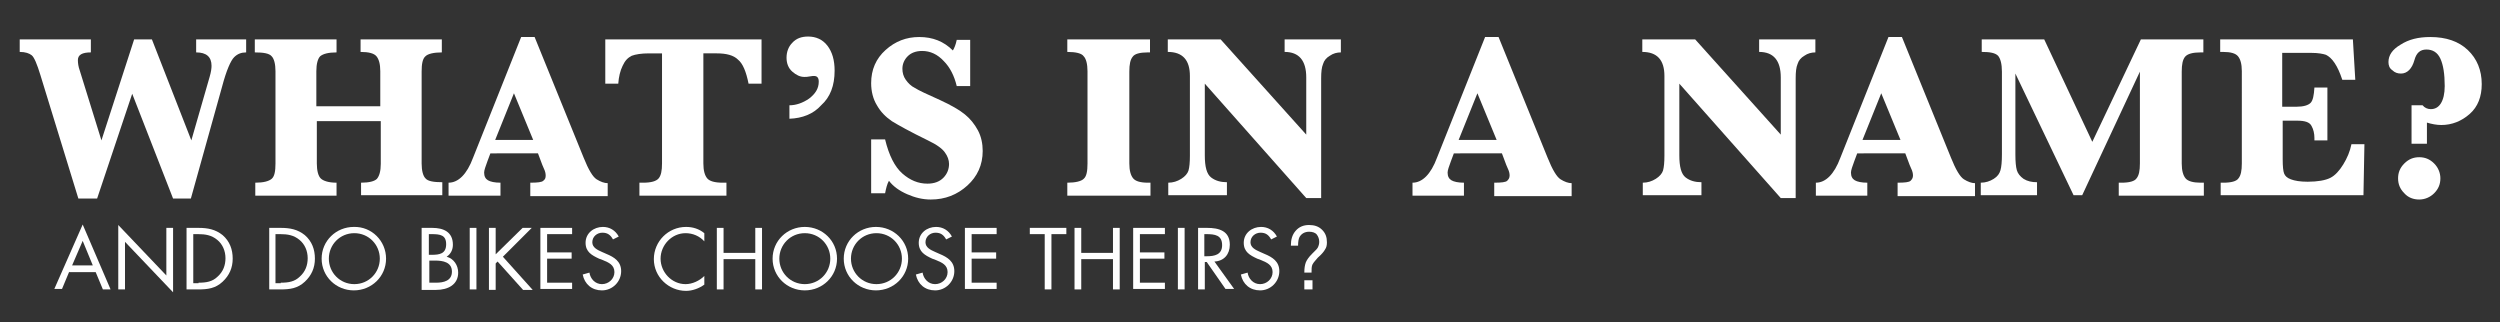 <?xml version="1.0" encoding="utf-8"?>
<!-- Generator: Adobe Illustrator 18.0.0, SVG Export Plug-In . SVG Version: 6.00 Build 0)  -->
<!DOCTYPE svg PUBLIC "-//W3C//DTD SVG 1.1//EN" "http://www.w3.org/Graphics/SVG/1.1/DTD/svg11.dtd">
<svg version="1.1" id="Layer_1" xmlns="http://www.w3.org/2000/svg" xmlns:xlink="http://www.w3.org/1999/xlink" x="0px" y="0px"
	 viewBox="0 0 520 67" enable-background="new 0 0 520 67" xml:space="preserve">
<rect x="0" y="0" width="520" height="67" fill="#333333" stroke="none"/>
<g>
	<path fill="#FFFFFF" d="M16.3,41.3L8.4,15.6c-0.7-2.3-1.3-3.7-1.8-4.1c-0.5-0.4-1.3-0.7-2.5-0.7V8.2h14.8v2.7
		c-1.8,0-2.7,0.5-2.7,1.6c0,0.6,0.1,1.4,0.4,2.2l4.5,14.5l6.8-21h3.7l8.2,21L43.6,16c0.3-1,0.4-1.8,0.4-2.3c0-1.9-1.1-2.8-3.2-2.8
		V8.2h10.4v2.7c-1,0-1.8,0.3-2.5,1s-1.6,2.7-2.5,6.1l-6.5,23.3h-3.7l-8.5-21.8l-7.3,21.8H16.3z"/>
	<path fill="#FFFFFF" d="M65.9,25.1V34c0,1.5,0.3,2.6,0.8,3.1S68.3,38,70,38v2.7H53.1V38c1.7,0,2.8-0.3,3.4-0.8
		c0.6-0.5,0.8-1.6,0.8-3.2V14.8c0-1.5-0.3-2.6-0.8-3.1c-0.5-0.6-1.7-0.8-3.5-0.8V8.2H70v2.7c-1.7,0-2.8,0.3-3.4,0.8
		c-0.5,0.5-0.8,1.6-0.8,3.1v7.3h13.3v-7.3c0-1.5-0.3-2.5-0.8-3.1c-0.5-0.6-1.6-0.9-3.3-0.9V8.2h16.9v2.7c-1.7,0-2.9,0.3-3.4,0.8
		c-0.6,0.5-0.8,1.6-0.8,3.2V34c0,1.5,0.3,2.6,0.8,3.1c0.5,0.6,1.7,0.8,3.5,0.8v2.7H75.1V38c1.7,0,2.8-0.3,3.3-0.8
		c0.5-0.6,0.8-1.6,0.8-3.1v-8.9H65.9z"/>
	<path fill="#FFFFFF" d="M102,31.9l-0.6,1.6c-0.4,1.1-0.7,1.9-0.7,2.4c0,0.8,0.3,1.3,0.8,1.6c0.5,0.3,1.4,0.5,2.6,0.5v2.7H93.3V38
		c2,0,3.8-1.7,5.1-5.2l10-25.1h2.8l10.2,25.1c1,2.5,1.9,4,2.7,4.5c0.8,0.5,1.6,0.8,2.3,0.8v2.7h-16.1V38c1.5,0,2.4-0.1,2.7-0.4
		c0.4-0.3,0.5-0.6,0.5-1.1c0-0.4-0.1-0.9-0.4-1.5l-0.3-0.7l-0.9-2.4H102z M103,29.1h7.9l-4-9.7L103,29.1z"/>
	<path fill="#FFFFFF" d="M137.7,11.1H135c-1.6,0-2.8,0.2-3.6,0.5c-0.8,0.4-1.4,1-1.9,2.1c-0.5,1-0.8,2.3-0.9,3.7h-2.7V8.2h32.5v9.2
		h-2.7c-0.5-2.5-1.2-4.2-2.2-5c-0.9-0.9-2.4-1.3-4.4-1.3h-2.8V34c0,1.5,0.3,2.5,0.8,3.1c0.5,0.6,1.6,0.9,3.2,0.9h0.8v2.7H133V38h0.8
		c1.6,0,2.7-0.3,3.2-0.9c0.5-0.6,0.7-1.6,0.7-3.1V11.1z"/>
	<path fill="#FFFFFF" d="M164.2,24.7v-2.8c1.4,0,2.8-0.5,4.1-1.4c1.3-1,2-2.1,2-3.5c0-0.8-0.3-1.2-1-1.2c-0.1,0-0.4,0-0.9,0.1
		c-0.4,0.1-0.8,0.1-1.1,0.1c-0.9,0-1.7-0.4-2.5-1.1c-0.8-0.7-1.2-1.7-1.2-2.9s0.4-2.3,1.2-3.1c0.8-0.9,1.9-1.3,3.3-1.3
		c1.6,0,3,0.6,4,1.9c1,1.3,1.5,3,1.5,5.2c0,3.1-0.9,5.5-2.8,7.2C169.2,23.7,166.9,24.6,164.2,24.7z"/>
	<path fill="#FFFFFF" d="M181.2,40.1V29h2.9c0.8,3.3,2,5.7,3.6,7.1c1.6,1.4,3.3,2.1,5.2,2.1c1.4,0,2.5-0.4,3.3-1.2s1.2-1.8,1.2-2.9
		c0-0.8-0.3-1.6-0.8-2.3c-0.5-0.8-1.7-1.7-3.6-2.6c-3.7-1.8-6.2-3.2-7.5-4c-1.3-0.9-2.3-1.9-3.1-3.3c-0.8-1.3-1.2-2.9-1.2-4.6
		c0-2.8,1-5.1,3-6.9c2-1.8,4.3-2.7,7-2.7c2.8,0,5.1,0.9,7,2.8c0.3-0.5,0.6-1.2,0.8-2.2h2.8v9.6H199c-0.5-2.1-1.4-3.9-2.7-5.2
		c-1.3-1.4-2.8-2.1-4.5-2.1c-1.3,0-2.3,0.4-3,1.1c-0.7,0.7-1.1,1.6-1.1,2.6c0,0.8,0.2,1.6,0.7,2.3c0.5,0.7,1.1,1.3,1.9,1.7
		c0.8,0.5,2.5,1.3,5.2,2.5c2.4,1.1,4.1,2.1,5.2,3c1.1,0.9,2,2,2.7,3.3c0.7,1.3,1,2.8,1,4.3c0,2.9-1.1,5.3-3.2,7.2
		c-2.1,1.9-4.6,2.9-7.6,2.9c-1.7,0-3.3-0.4-4.9-1.1c-1.6-0.7-2.9-1.6-3.8-2.8c-0.4,0.7-0.6,1.6-0.8,2.6H181.2z"/>
	<path fill="#FFFFFF" d="M222,10.8V8.2h17.2v2.7h-0.5c-1.6,0-2.7,0.3-3.1,0.9c-0.5,0.6-0.7,1.6-0.7,3.1V34c0,1.5,0.3,2.5,0.8,3.1
		c0.5,0.6,1.5,0.9,3.1,0.9h0.5v2.7H222V38c1.7,0,2.9-0.3,3.4-0.8c0.6-0.5,0.8-1.6,0.8-3.2V14.8c0-1.5-0.3-2.6-0.8-3.1
		C225,11.1,223.8,10.8,222,10.8z"/>
	<path fill="#FFFFFF" d="M250.6,17.4v14.9c0,2.4,0.4,3.9,1.3,4.6c0.9,0.7,2,1,3.3,1v2.7h-12.2V38c1,0,1.9-0.3,2.7-0.8
		c0.8-0.5,1.3-1.1,1.5-1.7c0.2-0.7,0.3-1.7,0.3-3.1V15.8c0-3.3-1.5-5-4.6-5V8.2h11L271.7,28V16.1c0-3.5-1.5-5.3-4.5-5.3V8.2h11.7
		v2.7c-0.8,0-1.6,0.2-2.3,0.7c-0.7,0.4-1.2,1-1.4,1.7c-0.3,0.7-0.4,1.7-0.4,3v24.9h-3.1L250.6,17.4z"/>
	<path fill="#FFFFFF" d="M302.4,31.9l-0.6,1.6c-0.4,1.1-0.7,1.9-0.7,2.4c0,0.8,0.3,1.3,0.8,1.6c0.5,0.3,1.4,0.5,2.6,0.5v2.7h-10.7
		V38c2,0,3.8-1.7,5.1-5.2l10-25.1h2.8l10.2,25.1c1,2.5,1.9,4,2.7,4.5c0.8,0.5,1.6,0.8,2.3,0.8v2.7h-16.1V38c1.5,0,2.4-0.1,2.7-0.4
		s0.5-0.6,0.5-1.1c0-0.4-0.1-0.9-0.4-1.5l-0.3-0.7l-0.9-2.4H302.4z M303.4,29.1h7.9l-4-9.7L303.4,29.1z"/>
	<path fill="#FFFFFF" d="M349.3,17.4v14.9c0,2.4,0.4,3.9,1.3,4.6c0.9,0.7,2,1,3.3,1v2.7h-12.2V38c1,0,1.9-0.3,2.7-0.8
		c0.8-0.5,1.3-1.1,1.5-1.7c0.2-0.7,0.3-1.7,0.3-3.1V15.8c0-3.3-1.5-5-4.6-5V8.2h11L370.4,28V16.1c0-3.5-1.5-5.3-4.5-5.3V8.2h11.7
		v2.7c-0.8,0-1.6,0.2-2.3,0.7c-0.7,0.4-1.2,1-1.4,1.7c-0.3,0.7-0.4,1.7-0.4,3v24.9h-3.1L349.3,17.4z"/>
	<path fill="#FFFFFF" d="M386.3,31.9l-0.6,1.6c-0.4,1.1-0.7,1.9-0.7,2.4c0,0.8,0.3,1.3,0.8,1.6c0.5,0.3,1.4,0.5,2.6,0.5v2.7h-10.7
		V38c2,0,3.8-1.7,5.1-5.2l10-25.1h2.8l10.2,25.1c1,2.5,1.9,4,2.7,4.5c0.8,0.5,1.6,0.8,2.3,0.8v2.7h-16.1V38c1.5,0,2.4-0.1,2.7-0.4
		s0.5-0.6,0.5-1.1c0-0.4-0.1-0.9-0.4-1.5l-0.3-0.7l-0.9-2.4H386.3z M387.4,29.1h7.9l-4-9.7L387.4,29.1z"/>
	<path fill="#FFFFFF" d="M431.3,40.6l-12.1-25.3v16.8c0,1.5,0.1,2.6,0.3,3.3c0.2,0.7,0.7,1.3,1.4,1.8c0.8,0.5,1.7,0.7,2.8,0.7v2.7
		h-11.7V38c1,0,1.9-0.3,2.7-0.8s1.2-1.1,1.4-1.8c0.2-0.7,0.3-1.8,0.3-3.3V14.9c0-1.6-0.3-2.7-0.8-3.3c-0.6-0.6-1.7-0.8-3.4-0.8V8.2
		h13l10,21.3l10.1-21.3h13v2.7h-0.6c-1.6,0-2.7,0.3-3.2,0.9c-0.5,0.6-0.7,1.6-0.7,3.1V34c0,1.5,0.3,2.5,0.8,3.1
		c0.5,0.6,1.6,0.9,3.1,0.9h0.7v2.7h-17.7V38h0.6c1.6,0,2.7-0.3,3.1-0.9c0.5-0.6,0.7-1.6,0.7-3.1V14.9l-12,25.7H431.3z"/>
	<path fill="#FFFFFF" d="M474.8,25.1v8c0,1.5,0.1,2.5,0.3,3c0.2,0.5,0.6,0.9,1.4,1.2c0.8,0.3,1.9,0.5,3.5,0.5c2.1,0,3.7-0.3,4.7-0.8
		c1-0.5,1.9-1.5,2.7-2.8c0.8-1.3,1.4-2.7,1.7-4.2h2.7l-0.2,10.6h-29.7V38h0.6c1.6,0,2.7-0.3,3.1-0.9c0.5-0.6,0.7-1.6,0.7-3.1V14.8
		c0-1.5-0.3-2.5-0.8-3.1c-0.5-0.6-1.5-0.9-3.1-0.9h-0.6V8.2h27.6l0.5,8.4h-2.7c-0.5-1.5-1-2.6-1.6-3.5c-0.6-0.9-1.2-1.4-1.8-1.7
		c-0.6-0.2-1.6-0.4-3-0.4h-6.1v11.2h3c1.4,0,2.4-0.3,2.9-0.8c0.5-0.5,0.7-1.6,0.8-3.2h2.7v11h-2.7c0-0.2,0-0.4,0-0.5
		c0-0.9-0.2-1.8-0.6-2.5c-0.4-0.8-1.4-1.1-3-1.1H474.8z"/>
	<path fill="#FFFFFF" d="M501.6,29.8v-7.9h2.3c0.4,0.5,1,0.8,1.7,0.8c0.9,0,1.6-0.4,2.1-1.2c0.5-0.8,0.8-2,0.8-3.6
		c0-2.5-0.3-4.4-0.9-5.7c-0.6-1.3-1.6-1.9-2.9-1.9c-1.3,0-2.1,0.7-2.5,2.2c-0.5,1.8-1.5,2.8-2.8,2.8c-0.7,0-1.3-0.2-1.8-0.7
		c-0.6-0.4-0.8-1-0.8-1.7c0-1.4,0.8-2.6,2.5-3.6c1.7-1.1,3.7-1.6,6.2-1.6c3.3,0,5.9,0.9,7.8,2.7s2.9,4.2,2.9,7.1
		c0,2.6-0.8,4.7-2.5,6.2c-1.7,1.5-3.7,2.3-5.9,2.3c-1,0-2-0.2-3-0.5v4.4H501.6z M498.8,37.1c0-1.2,0.4-2.2,1.3-3.1s1.9-1.3,3.1-1.3
		s2.2,0.4,3.1,1.3c0.8,0.8,1.3,1.9,1.3,3.1c0,1.2-0.4,2.2-1.3,3.1c-0.8,0.8-1.9,1.3-3.1,1.3c-1.2,0-2.3-0.4-3.1-1.3
		C499.2,39.3,498.8,38.3,498.8,37.1z"/>
</g>
<g>
	<path fill="#FFFFFF" d="M14.4,56.5l-1.5,3.6h-1.6l5.9-13.4L23,60.2h-1.6l-1.5-3.6H14.4z M17.2,50.1L15,55.2h4.3L17.2,50.1z"/>
	<path fill="#FFFFFF" d="M24.6,46.8l10,10.5v-9.9H36v13.4L26,50.3v9.9h-1.4V46.8z"/>
	<path fill="#FFFFFF" d="M38.9,47.4h2.4c1.9,0,3.5,0.3,5,1.5c1.5,1.3,2.1,3,2.1,4.9c0,1.9-0.7,3.5-2.1,4.8c-1.5,1.4-3.1,1.6-5.1,1.6
		h-2.4V47.4z M41.3,58.8c1.6,0,2.9-0.2,4-1.3c1.1-1,1.6-2.3,1.6-3.8c0-1.5-0.6-2.9-1.7-3.8c-1.2-1-2.5-1.2-4-1.2h-1v10.2H41.3z"/>
	<path fill="#FFFFFF" d="M56,47.4h2.4c1.9,0,3.5,0.3,5,1.5c1.5,1.3,2.1,3,2.1,4.9c0,1.9-0.7,3.5-2.1,4.8c-1.5,1.4-3.1,1.6-5.1,1.6
		H56V47.4z M58.4,58.8c1.6,0,2.9-0.2,4-1.3c1.1-1,1.6-2.3,1.6-3.8c0-1.5-0.6-2.9-1.7-3.8c-1.2-1-2.5-1.2-4-1.2h-1v10.2H58.4z"/>
	<path fill="#FFFFFF" d="M80.3,53.8c0,3.7-3,6.6-6.7,6.6c-3.7,0-6.7-2.9-6.7-6.6c0-3.7,3-6.6,6.7-6.6C77.3,47.1,80.3,50.1,80.3,53.8
		z M68.4,53.8c0,2.9,2.3,5.3,5.3,5.3s5.3-2.4,5.3-5.3c0-2.9-2.3-5.3-5.3-5.3C70.7,48.5,68.4,50.9,68.4,53.8z"/>
	<path fill="#FFFFFF" d="M87.8,47.4h2.1c2.3,0,4.3,0.8,4.3,3.5c0,1-0.4,1.9-1.3,2.5c1.5,0.4,2.4,1.8,2.4,3.3c0,2.5-2.1,3.6-4.6,3.6
		h-3V47.4z M89.3,53h0.5c1.6,0,3-0.2,3-2.2c0-1.9-1.2-2.1-3-2.1h-0.6V53z M89.3,58.8h1.4c1.6,0,3.3-0.4,3.3-2.3c0-2-1.9-2.3-3.5-2.3
		h-1.2V58.8z"/>
	<path fill="#FFFFFF" d="M99.1,60.2h-1.4V47.4h1.4V60.2z"/>
	<path fill="#FFFFFF" d="M108.7,47.4h1.9l-6,6l6.2,6.9h-2l-5.3-5.9l-0.4,0.4v5.5h-1.4V47.4h1.4v5.5L108.7,47.4z"/>
	<path fill="#FFFFFF" d="M112.4,47.4h6.6v1.3h-5.2v3.8h5.1v1.3h-5.1v5h5.2v1.3h-6.6V47.4z"/>
	<path fill="#FFFFFF" d="M127.5,49.8c-0.5-0.9-1.1-1.4-2.2-1.4c-1.1,0-2.1,0.8-2.1,2c0,1.1,1.1,1.6,2,2l0.9,0.4
		c1.7,0.7,3.1,1.6,3.1,3.6c0,2.2-1.8,4-4,4c-2.1,0-3.6-1.3-4-3.3l1.4-0.4c0.2,1.3,1.2,2.4,2.6,2.4s2.6-1.1,2.6-2.5
		c0-1.5-1.2-2-2.4-2.5l-0.8-0.3c-1.5-0.7-2.8-1.4-2.8-3.3c0-2,1.7-3.3,3.6-3.3c1.4,0,2.6,0.7,3.3,2L127.5,49.8z"/>
	<path fill="#FFFFFF" d="M146.5,50.2c-1-1.1-2.4-1.7-3.9-1.7c-2.9,0-5.2,2.5-5.2,5.3c0,2.8,2.3,5.3,5.2,5.3c1.4,0,2.9-0.7,3.9-1.7
		v1.8c-1.1,0.8-2.5,1.3-3.8,1.3c-3.6,0-6.7-2.9-6.7-6.6c0-3.7,3-6.7,6.7-6.7c1.4,0,2.7,0.4,3.8,1.3V50.2z"/>
	<path fill="#FFFFFF" d="M157.1,52.6v-5.2h1.4v12.8h-1.4v-6.3h-6.6v6.3h-1.4V47.4h1.4v5.2H157.1z"/>
	<path fill="#FFFFFF" d="M174.1,53.8c0,3.7-3,6.6-6.7,6.6s-6.7-2.9-6.7-6.6c0-3.7,3-6.6,6.7-6.6S174.1,50.1,174.1,53.8z M162.1,53.8
		c0,2.9,2.3,5.3,5.3,5.3s5.3-2.4,5.3-5.3c0-2.9-2.3-5.3-5.3-5.3C164.4,48.5,162.1,50.9,162.1,53.8z"/>
	<path fill="#FFFFFF" d="M188.9,53.8c0,3.7-3,6.6-6.7,6.6s-6.7-2.9-6.7-6.6c0-3.7,3-6.6,6.7-6.6S188.9,50.1,188.9,53.8z M177,53.8
		c0,2.9,2.3,5.3,5.3,5.3s5.3-2.4,5.3-5.3c0-2.9-2.3-5.3-5.3-5.3C179.3,48.5,177,50.9,177,53.8z"/>
	<path fill="#FFFFFF" d="M196.8,49.8c-0.5-0.9-1.1-1.4-2.2-1.4c-1.1,0-2.1,0.8-2.1,2c0,1.1,1.1,1.6,2,2l0.9,0.4
		c1.7,0.7,3.1,1.6,3.1,3.6c0,2.2-1.8,4-4,4c-2.1,0-3.6-1.3-4-3.3l1.4-0.4c0.2,1.3,1.2,2.4,2.6,2.4s2.6-1.1,2.6-2.5
		c0-1.5-1.2-2-2.4-2.5l-0.8-0.3c-1.5-0.7-2.8-1.4-2.8-3.3c0-2,1.7-3.3,3.6-3.3c1.4,0,2.6,0.7,3.3,2L196.8,49.8z"/>
	<path fill="#FFFFFF" d="M200.7,47.4h6.6v1.3h-5.2v3.8h5.1v1.3h-5.1v5h5.2v1.3h-6.6V47.4z"/>
	<path fill="#FFFFFF" d="M218.7,60.2h-1.4V48.7h-3.1v-1.3h7.6v1.3h-3.1V60.2z"/>
	<path fill="#FFFFFF" d="M231.5,52.6v-5.2h1.4v12.8h-1.4v-6.3h-6.6v6.3h-1.4V47.4h1.4v5.2H231.5z"/>
	<path fill="#FFFFFF" d="M235.7,47.4h6.6v1.3h-5.2v3.8h5.1v1.3h-5.1v5h5.2v1.3h-6.6V47.4z"/>
	<path fill="#FFFFFF" d="M246.4,60.2H245V47.4h1.4V60.2z"/>
	<path fill="#FFFFFF" d="M250.6,60.2h-1.4V47.4h1.9c2.4,0,4.7,0.6,4.7,3.5c0,2-1.2,3.4-3.2,3.5l4.1,5.7h-1.8l-3.9-5.6h-0.4V60.2z
		 M250.6,53.3h0.4c1.6,0,3.2-0.3,3.2-2.3c0-2.1-1.5-2.3-3.3-2.3h-0.4V53.3z"/>
	<path fill="#FFFFFF" d="M264.4,49.8c-0.5-0.9-1.1-1.4-2.2-1.4c-1.1,0-2.1,0.8-2.1,2c0,1.1,1.1,1.6,2,2l0.9,0.4
		c1.7,0.7,3.1,1.6,3.1,3.6c0,2.2-1.8,4-4,4c-2.1,0-3.6-1.3-4-3.3l1.4-0.4c0.2,1.3,1.2,2.4,2.6,2.4s2.6-1.1,2.6-2.5
		c0-1.5-1.2-2-2.4-2.5l-0.8-0.3c-1.5-0.7-2.8-1.4-2.8-3.3c0-2,1.7-3.3,3.6-3.3c1.4,0,2.6,0.7,3.3,2L264.4,49.8z"/>
</g>
<g>
	<path fill="#FFFFFF" d="M269.5,48c0.7-0.8,1.6-1.2,2.8-1.2c1.1,0,2,0.3,2.7,1c0.7,0.7,1,1.5,1,2.6c0,0.6-0.1,1.1-0.4,1.5
		c-0.2,0.4-0.7,1-1.5,1.7c-0.5,0.6-0.9,1-1.1,1.4s-0.2,1-0.2,1.7h-1.5c0-0.9,0.1-1.5,0.3-2.1c0.2-0.5,0.6-1.1,1.3-1.8l0.7-0.7
		c0.2-0.2,0.4-0.4,0.5-0.6c0.2-0.4,0.3-0.8,0.3-1.2c0-0.6-0.2-1.1-0.5-1.5c-0.3-0.4-0.9-0.6-1.6-0.6c-0.9,0-1.6,0.4-2,1.1
		c-0.2,0.4-0.3,1-0.3,1.8h-1.5C268.5,49.8,268.8,48.8,269.5,48z M271.3,58.3h1.7v1.9h-1.7V58.3z"/>
</g>
</svg>
